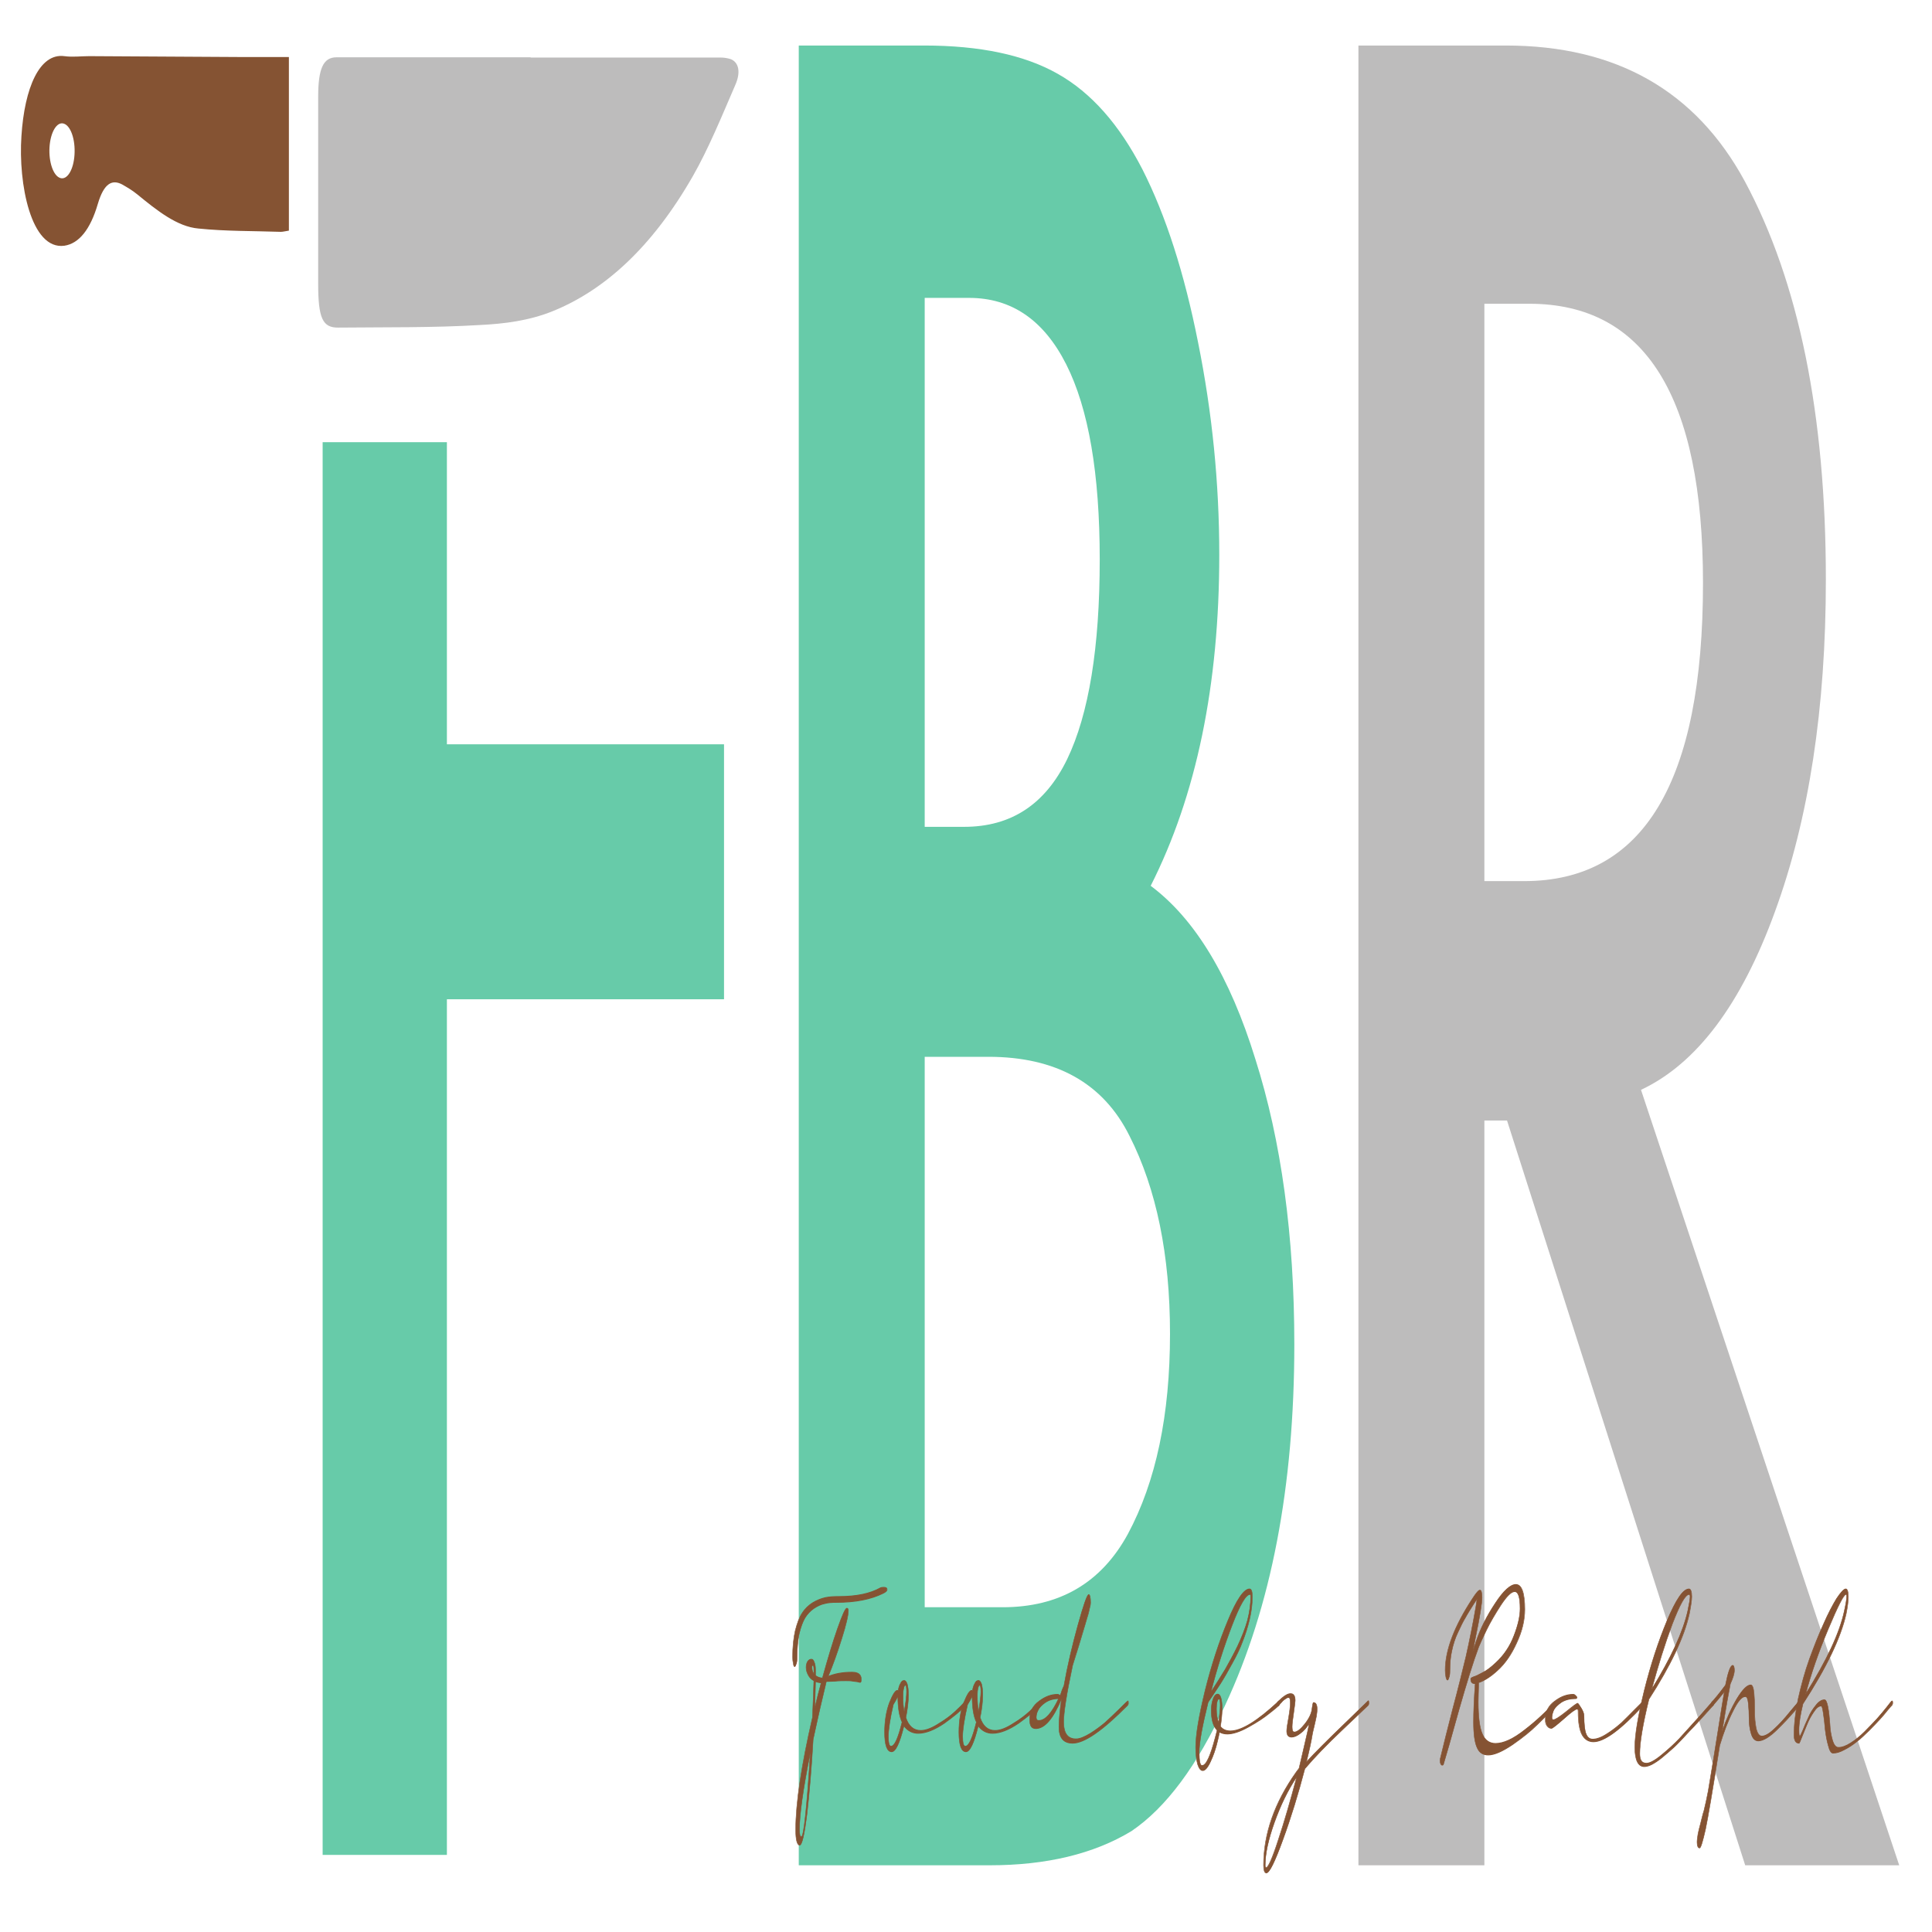 <svg xmlns="http://www.w3.org/2000/svg" xmlns:xlink="http://www.w3.org/1999/xlink" width="32px" height="32px" viewBox="0 0 32 32"><g id="surface1"><path style=" stroke:none;fill-rule:nonzero;fill:rgb(40.392%,79.608%,66.275%);fill-opacity:1;" d="M 7.402 7.324 L 7.402 12.328 L 11.992 12.328 L 11.992 16.551 L 7.402 16.551 L 7.402 30.723 L 5.344 30.723 L 5.344 7.324 "></path><path style=" stroke:none;fill-rule:nonzero;fill:rgb(74.118%,73.725%,73.725%);fill-opacity:1;" d="M 12.105 0.98 C 12.047 0.961 11.988 0.953 11.93 0.953 C 10.883 0.953 9.836 0.953 8.789 0.953 L 8.789 0.949 C 7.719 0.949 6.648 0.949 5.574 0.949 C 5.355 0.949 5.27 1.133 5.27 1.605 C 5.27 2.637 5.27 3.668 5.27 4.699 C 5.27 5.273 5.344 5.43 5.605 5.426 C 6.387 5.418 7.172 5.43 7.953 5.383 C 8.355 5.363 8.766 5.312 9.16 5.152 C 10.012 4.805 10.801 4.098 11.48 2.91 C 11.734 2.465 11.953 1.93 12.176 1.414 C 12.273 1.199 12.238 1.035 12.105 0.98 "></path><path style=" stroke:none;fill-rule:nonzero;fill:rgb(52.157%,32.549%,20%);fill-opacity:1;" d="M 1.234 2.562 C 1.219 2.812 1.113 2.984 1 2.949 C 0.883 2.914 0.805 2.684 0.82 2.438 C 0.836 2.188 0.941 2.012 1.055 2.047 C 1.172 2.082 1.25 2.312 1.234 2.562 M 4.066 0.945 C 3.207 0.941 2.344 0.934 1.48 0.93 C 1.344 0.93 1.203 0.949 1.066 0.93 C 0.656 0.875 0.406 1.453 0.355 2.254 C 0.301 3.039 0.512 4.145 1.066 4.07 C 1.305 4.035 1.496 3.805 1.621 3.375 C 1.723 3.031 1.859 2.969 2.023 3.055 C 2.105 3.102 2.191 3.152 2.273 3.219 C 2.602 3.488 2.934 3.754 3.285 3.785 C 3.742 3.832 4.195 3.824 4.652 3.84 C 4.688 3.84 4.727 3.828 4.785 3.82 L 4.785 0.945 C 4.559 0.945 4.312 0.945 4.066 0.945 "></path><path style=" stroke:none;fill-rule:nonzero;fill:rgb(40.392%,79.608%,66.275%);fill-opacity:1;" d="M 15.316 26.621 L 16.605 26.621 C 17.547 26.621 18.238 26.219 18.68 25.41 C 19.148 24.539 19.379 23.434 19.379 22.09 C 19.379 20.789 19.156 19.695 18.707 18.812 C 18.273 17.941 17.492 17.504 16.371 17.504 L 15.316 17.504 Z M 15.316 13.695 L 15.969 13.695 C 16.746 13.695 17.312 13.324 17.676 12.574 C 18.035 11.828 18.215 10.723 18.215 9.266 C 18.215 7.848 18.031 6.77 17.66 6.035 C 17.289 5.301 16.754 4.934 16.051 4.934 L 15.316 4.934 Z M 13.23 30.895 L 13.23 0.754 L 15.309 0.754 C 16.23 0.754 16.969 0.91 17.52 1.223 C 18.074 1.535 18.539 2.062 18.922 2.805 C 19.312 3.574 19.617 4.527 19.844 5.672 C 20.078 6.832 20.195 8.004 20.195 9.188 C 20.195 11.348 19.816 13.176 19.059 14.672 C 19.793 15.219 20.371 16.176 20.793 17.543 C 21.223 18.898 21.438 20.473 21.438 22.266 C 21.438 24.621 21.055 26.613 20.293 28.242 C 19.832 29.242 19.316 29.938 18.742 30.328 C 18.117 30.707 17.332 30.895 16.391 30.895 Z M 13.23 30.895 "></path><path style=" stroke:none;fill-rule:nonzero;fill:rgb(74.118%,73.725%,73.725%);fill-opacity:1;" d="M 24.586 14.594 L 25.246 14.594 C 27.223 14.594 28.207 12.949 28.207 9.656 C 28.207 6.57 27.25 5.031 25.328 5.031 L 24.586 5.031 Z M 27.18 18.051 L 31.457 30.895 L 28.906 30.895 L 24.961 18.559 L 24.586 18.559 L 24.586 30.895 L 22.5 30.895 L 22.5 0.754 L 24.941 0.754 C 26.77 0.754 28.086 1.504 28.898 3 C 29.793 4.664 30.242 6.863 30.242 9.598 C 30.242 11.73 29.961 13.566 29.398 15.102 C 28.84 16.637 28.098 17.621 27.18 18.051 "></path><path style=" stroke:none;fill-rule:nonzero;fill:rgb(52.157%,32.549%,20%);fill-opacity:1;" d="M 13.496 28.293 C 13.508 28.234 13.527 28.16 13.551 28.062 C 13.578 27.965 13.594 27.902 13.602 27.871 C 13.559 27.867 13.527 27.859 13.508 27.848 C 13.504 27.984 13.5 28.133 13.496 28.293 M 13.48 27.727 L 13.48 27.684 C 13.48 27.617 13.477 27.582 13.465 27.582 C 13.453 27.582 13.449 27.594 13.449 27.613 C 13.449 27.66 13.461 27.699 13.48 27.727 M 13.422 29.027 C 13.301 29.637 13.242 30.062 13.242 30.305 C 13.242 30.387 13.254 30.426 13.273 30.426 C 13.312 30.426 13.363 29.961 13.422 29.027 M 14.266 27.82 C 14.266 27.848 14.258 27.863 14.246 27.863 C 14.242 27.863 14.23 27.863 14.211 27.855 C 14.191 27.852 14.16 27.848 14.125 27.844 C 14.09 27.836 14.051 27.836 14.008 27.836 C 13.961 27.836 13.898 27.836 13.828 27.844 C 13.754 27.848 13.707 27.848 13.688 27.848 C 13.625 28.105 13.551 28.426 13.469 28.809 C 13.441 29.289 13.406 29.699 13.367 30.043 C 13.324 30.387 13.285 30.559 13.246 30.559 C 13.203 30.559 13.18 30.473 13.18 30.309 C 13.18 29.867 13.273 29.246 13.457 28.449 C 13.469 28.188 13.477 27.984 13.48 27.836 C 13.438 27.812 13.406 27.781 13.387 27.742 C 13.363 27.699 13.352 27.66 13.352 27.617 C 13.352 27.582 13.359 27.551 13.375 27.523 C 13.395 27.496 13.414 27.484 13.441 27.484 C 13.461 27.484 13.477 27.5 13.488 27.535 C 13.504 27.57 13.508 27.613 13.508 27.672 L 13.508 27.754 C 13.535 27.777 13.574 27.793 13.621 27.797 C 13.711 27.473 13.793 27.199 13.871 26.977 C 13.949 26.754 14 26.641 14.023 26.641 C 14.043 26.641 14.051 26.652 14.051 26.676 C 14.051 26.75 14.016 26.906 13.941 27.141 C 13.867 27.379 13.793 27.586 13.715 27.77 C 13.828 27.723 13.957 27.699 14.109 27.699 C 14.215 27.699 14.266 27.738 14.266 27.82 M 14.629 26.387 C 14.426 26.488 14.168 26.539 13.852 26.539 C 13.781 26.539 13.715 26.543 13.66 26.559 C 13.602 26.57 13.543 26.598 13.484 26.637 C 13.426 26.676 13.375 26.73 13.336 26.793 C 13.297 26.859 13.266 26.945 13.238 27.059 C 13.215 27.172 13.203 27.305 13.203 27.453 C 13.203 27.5 13.199 27.539 13.188 27.562 C 13.18 27.586 13.172 27.602 13.164 27.602 C 13.152 27.602 13.145 27.586 13.141 27.555 C 13.133 27.523 13.129 27.484 13.129 27.445 C 13.129 27.277 13.145 27.133 13.172 27.012 C 13.203 26.891 13.238 26.793 13.285 26.723 C 13.332 26.648 13.391 26.594 13.457 26.551 C 13.527 26.508 13.598 26.48 13.664 26.465 C 13.734 26.449 13.812 26.445 13.895 26.445 C 14.184 26.445 14.41 26.398 14.582 26.301 C 14.594 26.297 14.609 26.293 14.633 26.293 C 14.672 26.293 14.691 26.305 14.691 26.328 C 14.691 26.348 14.668 26.367 14.629 26.387 "></path><path style="fill:none;stroke-width:0.1;stroke-linecap:butt;stroke-linejoin:miter;stroke:rgb(52.157%,32.549%,20%);stroke-opacity:1;stroke-miterlimit:10;" d="M 0.024 -0.01 C 0.183 0.354 0.447 0.815 0.765 1.422 C 1.135 2.028 1.347 2.416 1.453 2.61 C 0.871 2.635 0.447 2.683 0.183 2.756 C 0.13 1.907 0.077 0.985 0.024 -0.01 Z M -0.188 3.508 L -0.188 3.775 C -0.188 4.187 -0.241 4.406 -0.399 4.406 C -0.558 4.406 -0.611 4.333 -0.611 4.212 C -0.611 3.921 -0.452 3.678 -0.188 3.508 Z M -0.981 -4.571 C -2.622 -8.356 -3.416 -11 -3.416 -12.505 C -3.416 -13.014 -3.257 -13.257 -2.992 -13.257 C -2.463 -13.257 -1.775 -10.37 -0.981 -4.571 Z M 10.449 2.926 C 10.449 2.756 10.343 2.659 10.184 2.659 C 10.131 2.659 9.972 2.659 9.708 2.707 C 9.443 2.732 9.02 2.756 8.544 2.78 C 8.067 2.829 7.538 2.829 6.956 2.829 C 6.321 2.829 5.474 2.829 4.522 2.78 C 3.517 2.756 2.882 2.756 2.617 2.756 C 1.77 1.155 0.765 -0.835 -0.346 -3.212 C -0.717 -6.197 -1.193 -8.744 -1.722 -10.879 C -2.304 -13.014 -2.834 -14.082 -3.363 -14.082 C -3.945 -14.082 -4.262 -13.548 -4.262 -12.529 C -4.262 -9.787 -2.992 -5.93 -0.505 -0.98 C -0.346 0.645 -0.241 1.907 -0.188 2.829 C -0.77 2.974 -1.193 3.168 -1.458 3.411 C -1.775 3.678 -1.934 3.921 -1.934 4.187 C -1.934 4.406 -1.828 4.6 -1.616 4.77 C -1.352 4.939 -1.087 5.012 -0.717 5.012 C -0.452 5.012 -0.241 4.915 -0.082 4.697 C 0.13 4.479 0.183 4.212 0.183 3.848 L 0.183 3.338 C 0.553 3.193 1.082 3.096 1.717 3.071 C 2.934 5.085 4.046 6.783 5.104 8.166 C 6.162 9.549 6.85 10.253 7.168 10.253 C 7.432 10.253 7.538 10.18 7.538 10.034 C 7.538 9.573 7.062 8.603 6.057 7.147 C 5.051 5.667 4.046 4.381 2.987 3.241 C 4.522 3.532 6.268 3.678 8.332 3.678 C 9.761 3.678 10.449 3.435 10.449 2.926 Z M 15.37 11.83 C 12.618 11.199 9.126 10.884 4.839 10.884 C 3.887 10.884 2.987 10.859 2.247 10.762 C 1.453 10.689 0.659 10.52 -0.135 10.277 C -0.929 10.034 -1.616 9.695 -2.146 9.307 C -2.675 8.894 -3.098 8.36 -3.469 7.657 C -3.786 6.953 -3.945 6.128 -3.945 5.206 C -3.945 4.915 -3.998 4.673 -4.156 4.527 C -4.262 4.381 -4.368 4.284 -4.474 4.284 C -4.633 4.284 -4.739 4.381 -4.791 4.576 C -4.897 4.77 -4.95 5.012 -4.95 5.255 C -4.95 6.298 -4.739 7.196 -4.368 7.948 C -3.945 8.7 -3.469 9.307 -2.834 9.743 C -2.199 10.204 -1.405 10.544 -0.505 10.811 C 0.447 11.078 1.4 11.247 2.299 11.345 C 3.252 11.442 4.31 11.466 5.422 11.466 C 9.337 11.466 12.407 11.757 14.735 12.364 C 14.894 12.388 15.105 12.412 15.423 12.412 C 15.952 12.412 16.217 12.339 16.217 12.194 C 16.217 12.072 15.899 11.951 15.37 11.83 Z M 15.37 11.83 " transform="matrix(0.074,0,0,-0.161,13.494,28.291)"></path><path style=" stroke:none;fill-rule:nonzero;fill:rgb(52.157%,32.549%,20%);fill-opacity:1;" d="M 14.977 28.348 C 15.004 28.195 15.016 28.086 15.016 28.02 C 15.016 27.945 15.008 27.91 14.996 27.91 C 14.984 27.91 14.977 27.926 14.969 27.961 C 14.961 27.992 14.957 28.031 14.957 28.078 C 14.957 28.191 14.961 28.281 14.977 28.348 M 14.941 28.523 C 14.895 28.426 14.871 28.285 14.871 28.098 L 14.871 28.09 C 14.855 28.133 14.828 28.18 14.797 28.23 C 14.742 28.469 14.715 28.645 14.715 28.762 C 14.715 28.871 14.73 28.926 14.758 28.926 C 14.816 28.926 14.875 28.793 14.941 28.523 M 14.77 29.012 C 14.691 29.012 14.652 28.902 14.652 28.691 C 14.652 28.504 14.68 28.344 14.73 28.207 C 14.785 28.07 14.828 28 14.863 28 C 14.867 28 14.871 28.004 14.875 28.008 C 14.883 27.961 14.895 27.918 14.914 27.887 C 14.93 27.852 14.949 27.836 14.977 27.836 C 14.996 27.836 15.012 27.855 15.027 27.895 C 15.039 27.938 15.047 27.996 15.047 28.074 C 15.047 28.184 15.031 28.309 15.004 28.449 C 15.051 28.594 15.133 28.664 15.25 28.664 C 15.332 28.664 15.434 28.625 15.547 28.551 C 15.664 28.48 15.754 28.41 15.816 28.352 C 15.879 28.293 15.934 28.238 15.98 28.188 C 15.988 28.18 15.992 28.172 15.996 28.172 C 16.004 28.172 16.008 28.184 16.008 28.207 C 16.008 28.223 16.004 28.234 15.992 28.246 C 15.918 28.328 15.797 28.426 15.641 28.539 C 15.48 28.648 15.336 28.707 15.207 28.707 C 15.109 28.707 15.031 28.664 14.973 28.586 C 14.902 28.871 14.836 29.012 14.77 29.012 "></path><path style="fill:none;stroke-width:0.1;stroke-linecap:butt;stroke-linejoin:miter;stroke:rgb(52.157%,32.549%,20%);stroke-opacity:1;stroke-miterlimit:10;" d="M -0.008 0 C 0.363 0.946 0.521 1.626 0.521 2.038 C 0.521 2.499 0.416 2.717 0.257 2.717 C 0.098 2.717 -0.008 2.62 -0.114 2.402 C -0.219 2.208 -0.272 1.965 -0.272 1.674 C -0.272 0.971 -0.219 0.413 -0.008 0 Z M -0.484 -1.092 C -1.119 -0.485 -1.436 0.388 -1.436 1.553 L -1.436 1.601 C -1.648 1.334 -2.019 1.043 -2.442 0.728 C -3.183 -0.752 -3.553 -1.844 -3.553 -2.572 C -3.553 -3.251 -3.341 -3.591 -2.971 -3.591 C -2.177 -3.591 -1.384 -2.766 -0.484 -1.092 Z M -2.812 -4.124 C -3.871 -4.124 -4.4 -3.445 -4.4 -2.135 C -4.4 -0.97 -4.029 0.024 -3.341 0.874 C -2.601 1.723 -2.019 2.159 -1.542 2.159 C -1.489 2.159 -1.436 2.135 -1.384 2.111 C -1.278 2.402 -1.119 2.669 -0.854 2.863 C -0.643 3.081 -0.378 3.178 -0.008 3.178 C 0.257 3.178 0.469 3.057 0.68 2.814 C 0.839 2.548 0.945 2.184 0.945 1.698 C 0.945 1.019 0.733 0.243 0.363 -0.631 C 0.998 -1.528 2.109 -1.965 3.697 -1.965 C 4.808 -1.965 6.184 -1.722 7.718 -1.262 C 9.306 -0.825 10.523 -0.388 11.37 -0.024 C 12.216 0.34 12.957 0.679 13.592 0.995 C 13.698 1.043 13.751 1.092 13.804 1.092 C 13.91 1.092 13.963 1.019 13.963 0.874 C 13.963 0.776 13.91 0.704 13.751 0.631 C 12.745 0.121 11.105 -0.485 8.988 -1.189 C 6.819 -1.868 4.861 -2.232 3.114 -2.232 C 1.792 -2.232 0.733 -1.965 -0.061 -1.48 C -1.013 -3.251 -1.913 -4.124 -2.812 -4.124 Z M -2.812 -4.124 " transform="matrix(0.074,0,0,-0.161,14.977,28.348)"></path><path style=" stroke:none;fill-rule:nonzero;fill:rgb(52.157%,32.549%,20%);fill-opacity:1;" d="M 16.207 28.348 C 16.234 28.195 16.246 28.086 16.246 28.02 C 16.246 27.945 16.238 27.91 16.227 27.91 C 16.215 27.91 16.207 27.926 16.199 27.961 C 16.191 27.992 16.188 28.031 16.188 28.078 C 16.188 28.191 16.195 28.281 16.207 28.348 M 16.172 28.523 C 16.125 28.426 16.102 28.285 16.102 28.098 L 16.102 28.09 C 16.086 28.133 16.059 28.18 16.027 28.23 C 15.973 28.469 15.945 28.645 15.945 28.762 C 15.945 28.871 15.961 28.926 15.988 28.926 C 16.047 28.926 16.105 28.793 16.172 28.523 M 16 29.012 C 15.922 29.012 15.883 28.902 15.883 28.691 C 15.883 28.504 15.91 28.344 15.961 28.207 C 16.016 28.07 16.059 28 16.094 28 C 16.098 28 16.102 28.004 16.105 28.008 C 16.113 27.961 16.125 27.918 16.145 27.887 C 16.16 27.852 16.18 27.836 16.207 27.836 C 16.227 27.836 16.242 27.855 16.258 27.895 C 16.27 27.938 16.277 27.996 16.277 28.074 C 16.277 28.184 16.262 28.309 16.234 28.449 C 16.281 28.594 16.363 28.664 16.48 28.664 C 16.562 28.664 16.664 28.625 16.777 28.551 C 16.895 28.48 16.984 28.41 17.047 28.352 C 17.109 28.293 17.164 28.238 17.211 28.188 C 17.219 28.18 17.223 28.172 17.227 28.172 C 17.234 28.172 17.238 28.184 17.238 28.207 C 17.238 28.223 17.234 28.234 17.223 28.246 C 17.148 28.328 17.027 28.426 16.871 28.539 C 16.711 28.648 16.566 28.707 16.438 28.707 C 16.34 28.707 16.262 28.664 16.203 28.586 C 16.133 28.871 16.066 29.012 16 29.012 "></path><path style="fill:none;stroke-width:0.1;stroke-linecap:butt;stroke-linejoin:miter;stroke:rgb(52.157%,32.549%,20%);stroke-opacity:1;stroke-miterlimit:10;" d="M -0.01 0 C 0.36 0.946 0.519 1.626 0.519 2.038 C 0.519 2.499 0.413 2.717 0.254 2.717 C 0.095 2.717 -0.01 2.62 -0.116 2.402 C -0.222 2.208 -0.275 1.965 -0.275 1.674 C -0.275 0.971 -0.169 0.413 -0.01 0 Z M -0.487 -1.092 C -1.122 -0.485 -1.439 0.388 -1.439 1.553 L -1.439 1.601 C -1.651 1.334 -2.021 1.043 -2.445 0.728 C -3.186 -0.752 -3.556 -1.844 -3.556 -2.572 C -3.556 -3.251 -3.344 -3.591 -2.974 -3.591 C -2.18 -3.591 -1.386 -2.766 -0.487 -1.092 Z M -2.815 -4.124 C -3.873 -4.124 -4.403 -3.445 -4.403 -2.135 C -4.403 -0.97 -4.032 0.024 -3.344 0.874 C -2.603 1.723 -2.021 2.159 -1.545 2.159 C -1.492 2.159 -1.439 2.135 -1.386 2.111 C -1.281 2.402 -1.122 2.669 -0.857 2.863 C -0.645 3.081 -0.381 3.178 -0.01 3.178 C 0.254 3.178 0.466 3.057 0.677 2.814 C 0.836 2.548 0.942 2.184 0.942 1.698 C 0.942 1.019 0.73 0.243 0.36 -0.631 C 0.995 -1.528 2.106 -1.965 3.694 -1.965 C 4.805 -1.965 6.181 -1.722 7.715 -1.262 C 9.303 -0.825 10.52 -0.388 11.367 -0.024 C 12.213 0.34 12.954 0.679 13.589 0.995 C 13.695 1.043 13.748 1.092 13.801 1.092 C 13.907 1.092 13.96 1.019 13.96 0.874 C 13.96 0.776 13.907 0.704 13.748 0.631 C 12.743 0.121 11.102 -0.485 8.985 -1.189 C 6.816 -1.868 4.858 -2.232 3.112 -2.232 C 1.789 -2.232 0.73 -1.965 -0.063 -1.48 C -1.016 -3.251 -1.916 -4.124 -2.815 -4.124 Z M -2.815 -4.124 " transform="matrix(0.074,0,0,-0.161,16.208,28.348)"></path><path style=" stroke:none;fill-rule:nonzero;fill:rgb(52.157%,32.549%,20%);fill-opacity:1;" d="M 17.535 28.133 C 17.449 28.133 17.375 28.156 17.316 28.195 C 17.254 28.238 17.215 28.281 17.195 28.324 C 17.172 28.367 17.164 28.41 17.164 28.445 C 17.164 28.48 17.176 28.5 17.207 28.5 C 17.312 28.5 17.422 28.375 17.535 28.133 M 17.559 28.086 C 17.566 28.066 17.578 28.035 17.59 27.996 C 17.605 27.957 17.617 27.934 17.621 27.926 C 17.68 27.594 17.758 27.262 17.852 26.922 C 17.945 26.586 18.004 26.414 18.031 26.414 C 18.051 26.414 18.062 26.461 18.062 26.547 C 18.062 26.566 18.059 26.594 18.047 26.633 C 18.039 26.672 18.027 26.727 18.004 26.797 C 17.984 26.867 17.965 26.934 17.945 26.996 C 17.926 27.059 17.898 27.152 17.863 27.27 C 17.824 27.391 17.793 27.492 17.766 27.582 C 17.664 28.059 17.617 28.371 17.617 28.52 C 17.617 28.711 17.684 28.805 17.82 28.805 C 17.883 28.805 17.957 28.773 18.055 28.715 C 18.148 28.656 18.23 28.594 18.301 28.535 C 18.371 28.473 18.445 28.398 18.531 28.316 C 18.617 28.23 18.66 28.188 18.664 28.188 C 18.672 28.18 18.676 28.176 18.68 28.176 C 18.684 28.176 18.688 28.184 18.688 28.207 C 18.688 28.223 18.684 28.234 18.672 28.246 C 18.262 28.66 17.961 28.871 17.766 28.871 C 17.613 28.871 17.539 28.781 17.539 28.605 C 17.539 28.492 17.555 28.332 17.582 28.137 C 17.445 28.465 17.305 28.629 17.156 28.629 C 17.086 28.629 17.055 28.582 17.055 28.484 C 17.055 28.355 17.105 28.254 17.211 28.18 C 17.312 28.102 17.414 28.066 17.516 28.066 C 17.527 28.066 17.539 28.07 17.559 28.086 "></path><path style="fill:none;stroke-width:0.1;stroke-linecap:butt;stroke-linejoin:miter;stroke:rgb(52.157%,32.549%,20%);stroke-opacity:1;stroke-miterlimit:10;" d="M -0.005 -0.008 C -1.169 -0.008 -2.175 -0.154 -2.968 -0.396 C -3.815 -0.663 -4.344 -0.93 -4.609 -1.197 C -4.926 -1.464 -5.032 -1.731 -5.032 -1.949 C -5.032 -2.168 -4.873 -2.289 -4.45 -2.289 C -3.021 -2.289 -1.54 -1.512 -0.005 -0.008 Z M 0.313 0.283 C 0.418 0.404 0.577 0.598 0.736 0.841 C 0.948 1.084 1.106 1.229 1.159 1.278 C 1.953 3.34 3.011 5.402 4.281 7.513 C 5.551 9.599 6.345 10.667 6.716 10.667 C 6.98 10.667 7.139 10.376 7.139 9.842 C 7.139 9.721 7.086 9.551 6.927 9.308 C 6.821 9.066 6.663 8.726 6.345 8.289 C 6.081 7.852 5.816 7.44 5.551 7.052 C 5.287 6.664 4.916 6.081 4.44 5.354 C 3.911 4.601 3.488 3.971 3.117 3.413 C 1.741 0.453 1.106 -1.488 1.106 -2.41 C 1.106 -3.599 2.006 -4.181 3.858 -4.181 C 4.705 -4.181 5.71 -3.987 7.033 -3.623 C 8.303 -3.259 9.414 -2.871 10.367 -2.507 C 11.319 -2.119 12.325 -1.658 13.489 -1.149 C 14.653 -0.615 15.235 -0.348 15.288 -0.348 C 15.394 -0.299 15.447 -0.275 15.5 -0.275 C 15.553 -0.275 15.606 -0.324 15.606 -0.469 C 15.606 -0.566 15.553 -0.639 15.394 -0.712 C 9.838 -3.284 5.763 -4.594 3.117 -4.594 C 1.053 -4.594 0.048 -4.036 0.048 -2.944 C 0.048 -2.24 0.26 -1.246 0.63 -0.032 C -1.222 -2.07 -3.127 -3.089 -5.138 -3.089 C -6.09 -3.089 -6.514 -2.798 -6.514 -2.192 C -6.514 -1.391 -5.826 -0.76 -4.397 -0.299 C -3.021 0.186 -1.645 0.404 -0.27 0.404 C -0.111 0.404 0.048 0.38 0.313 0.283 Z M 0.313 0.283 " transform="matrix(0.074,0,0,-0.161,17.536,28.131)"></path><path style=" stroke:none;fill-rule:nonzero;fill:rgb(52.157%,32.549%,20%);fill-opacity:1;" d="M 20.184 28.527 C 20.199 28.406 20.211 28.312 20.211 28.246 C 20.211 28.172 20.203 28.137 20.191 28.137 C 20.18 28.137 20.168 28.152 20.16 28.184 C 20.152 28.219 20.148 28.258 20.148 28.305 C 20.148 28.395 20.16 28.469 20.184 28.527 M 20.055 28.031 C 20.148 27.887 20.227 27.762 20.293 27.652 C 20.355 27.543 20.426 27.414 20.496 27.27 C 20.566 27.121 20.621 26.98 20.66 26.844 C 20.695 26.707 20.715 26.574 20.715 26.445 C 20.715 26.418 20.711 26.406 20.703 26.406 C 20.637 26.406 20.539 26.574 20.41 26.91 C 20.281 27.246 20.16 27.617 20.055 28.031 M 20.168 28.832 C 20.137 28.965 20.098 29.078 20.051 29.176 C 20.004 29.277 19.961 29.324 19.922 29.324 C 19.887 29.324 19.859 29.289 19.836 29.219 C 19.816 29.145 19.805 29.051 19.805 28.941 C 19.805 28.734 19.859 28.418 19.961 28 C 20.066 27.578 20.191 27.195 20.336 26.848 C 20.48 26.496 20.602 26.32 20.695 26.32 C 20.727 26.32 20.742 26.363 20.742 26.445 C 20.742 26.566 20.727 26.691 20.695 26.824 C 20.664 26.957 20.625 27.074 20.582 27.184 C 20.543 27.293 20.484 27.414 20.41 27.547 C 20.336 27.684 20.273 27.793 20.219 27.879 C 20.164 27.961 20.098 28.066 20.012 28.191 C 19.914 28.586 19.863 28.863 19.863 29.023 C 19.863 29.172 19.879 29.246 19.91 29.246 C 19.977 29.246 20.047 29.09 20.129 28.777 C 20.137 28.746 20.148 28.707 20.16 28.656 C 20.094 28.594 20.062 28.484 20.062 28.324 C 20.062 28.254 20.074 28.191 20.094 28.137 C 20.113 28.086 20.141 28.062 20.168 28.062 C 20.215 28.062 20.242 28.141 20.242 28.301 C 20.242 28.395 20.23 28.492 20.215 28.598 C 20.254 28.648 20.309 28.672 20.379 28.672 C 20.559 28.672 20.82 28.512 21.168 28.188 C 21.176 28.18 21.18 28.176 21.184 28.176 C 21.191 28.176 21.195 28.184 21.195 28.207 C 21.195 28.223 21.191 28.234 21.18 28.246 C 21.16 28.266 21.105 28.312 21.02 28.379 C 20.934 28.449 20.82 28.523 20.68 28.602 C 20.539 28.68 20.422 28.719 20.328 28.719 C 20.277 28.719 20.234 28.707 20.199 28.688 C 20.191 28.734 20.18 28.781 20.168 28.832 "></path><path style="fill:none;stroke-width:0.1;stroke-linecap:butt;stroke-linejoin:miter;stroke:rgb(52.157%,32.549%,20%);stroke-opacity:1;stroke-miterlimit:10;" d="M 0.021 -0.007 C 0.232 0.745 0.391 1.327 0.391 1.74 C 0.391 2.201 0.285 2.419 0.126 2.419 C -0.032 2.419 -0.191 2.322 -0.297 2.128 C -0.403 1.91 -0.456 1.667 -0.456 1.376 C -0.456 0.818 -0.297 0.357 0.021 -0.007 Z M -1.726 3.074 C -0.456 3.972 0.603 4.748 1.502 5.428 C 2.349 6.107 3.301 6.907 4.254 7.805 C 5.207 8.727 5.947 9.6 6.477 10.45 C 6.953 11.299 7.217 12.124 7.217 12.924 C 7.217 13.094 7.164 13.167 7.059 13.167 C 6.159 13.167 4.836 12.124 3.09 10.037 C 1.344 7.951 -0.297 5.646 -1.726 3.074 Z M -0.191 -1.899 C -0.614 -2.724 -1.144 -3.428 -1.779 -4.034 C -2.414 -4.665 -2.996 -4.956 -3.525 -4.956 C -4.001 -4.956 -4.372 -4.738 -4.689 -4.301 C -4.954 -3.84 -5.112 -3.258 -5.112 -2.579 C -5.112 -1.293 -4.372 0.672 -2.996 3.268 C -1.567 5.888 0.126 8.266 2.084 10.425 C 4.042 12.609 5.683 13.701 6.953 13.701 C 7.376 13.701 7.588 13.434 7.588 12.924 C 7.588 12.172 7.376 11.396 6.953 10.571 C 6.529 9.746 6 9.018 5.418 8.339 C 4.889 7.66 4.095 6.907 3.09 6.083 C 2.084 5.233 1.238 4.554 0.497 4.02 C -0.244 3.511 -1.144 2.856 -2.308 2.079 C -3.631 -0.371 -4.319 -2.094 -4.319 -3.088 C -4.319 -4.01 -4.107 -4.471 -3.684 -4.471 C -2.784 -4.471 -1.831 -3.501 -0.72 -1.56 C -0.614 -1.366 -0.456 -1.123 -0.297 -0.808 C -1.196 -0.419 -1.62 0.26 -1.62 1.255 C -1.62 1.691 -1.461 2.079 -1.196 2.419 C -0.932 2.735 -0.561 2.88 -0.191 2.88 C 0.444 2.88 0.814 2.395 0.814 1.4 C 0.814 0.818 0.656 0.211 0.444 -0.444 C 0.973 -0.759 1.714 -0.905 2.666 -0.905 C 5.101 -0.905 8.646 0.09 13.356 2.104 C 13.462 2.152 13.515 2.176 13.567 2.176 C 13.673 2.176 13.726 2.128 13.726 1.982 C 13.726 1.885 13.673 1.813 13.515 1.74 C 13.25 1.618 12.509 1.327 11.345 0.915 C 10.181 0.478 8.646 0.017 6.741 -0.468 C 4.836 -0.953 3.249 -1.196 1.979 -1.196 C 1.291 -1.196 0.709 -1.123 0.232 -1.002 C 0.126 -1.293 -0.032 -1.584 -0.191 -1.899 Z M -0.191 -1.899 " transform="matrix(0.074,0,0,-0.161,20.182,28.526)"></path><path style=" stroke:none;fill-rule:nonzero;fill:rgb(52.157%,32.549%,20%);fill-opacity:1;" d="M 21.48 29.426 C 21.332 29.648 21.211 29.898 21.109 30.184 C 21.008 30.469 20.957 30.703 20.957 30.895 C 20.957 30.922 20.961 30.938 20.973 30.938 C 21.004 30.938 21.074 30.785 21.172 30.48 C 21.273 30.176 21.375 29.82 21.48 29.426 M 21.469 29.355 L 21.516 29.293 C 21.547 29.164 21.594 28.961 21.656 28.688 C 21.66 28.672 21.668 28.625 21.688 28.539 C 21.645 28.609 21.598 28.664 21.539 28.707 C 21.484 28.75 21.434 28.77 21.395 28.77 C 21.34 28.77 21.312 28.738 21.312 28.672 C 21.312 28.633 21.324 28.559 21.344 28.449 C 21.363 28.34 21.371 28.262 21.371 28.207 C 21.371 28.145 21.363 28.113 21.344 28.113 C 21.332 28.113 21.316 28.117 21.297 28.133 C 21.277 28.145 21.262 28.156 21.246 28.172 C 21.234 28.188 21.219 28.203 21.203 28.219 C 21.188 28.234 21.18 28.246 21.18 28.246 C 21.172 28.25 21.168 28.254 21.164 28.254 C 21.156 28.254 21.152 28.246 21.152 28.227 C 21.152 28.211 21.156 28.195 21.168 28.188 C 21.254 28.102 21.324 28.055 21.375 28.055 C 21.43 28.055 21.453 28.094 21.453 28.168 C 21.453 28.184 21.445 28.246 21.43 28.355 C 21.414 28.469 21.402 28.547 21.402 28.602 C 21.402 28.66 21.414 28.691 21.438 28.691 C 21.484 28.691 21.543 28.645 21.613 28.555 C 21.684 28.465 21.723 28.379 21.73 28.305 C 21.738 28.238 21.746 28.203 21.754 28.203 C 21.797 28.203 21.816 28.238 21.816 28.316 C 21.816 28.332 21.812 28.371 21.805 28.422 C 21.793 28.477 21.781 28.535 21.766 28.598 C 21.75 28.66 21.742 28.699 21.738 28.719 C 21.719 28.844 21.684 29 21.637 29.188 C 21.785 29.027 21.984 28.828 22.23 28.59 C 22.477 28.352 22.617 28.215 22.645 28.188 C 22.652 28.18 22.66 28.172 22.66 28.172 C 22.668 28.172 22.672 28.184 22.672 28.207 C 22.672 28.223 22.668 28.234 22.656 28.246 C 22.652 28.25 22.512 28.383 22.242 28.641 C 21.973 28.895 21.766 29.113 21.613 29.293 C 21.504 29.711 21.383 30.105 21.25 30.469 C 21.117 30.836 21.027 31.02 20.977 31.02 C 20.945 31.02 20.93 30.977 20.93 30.895 C 20.93 30.379 21.109 29.863 21.469 29.355 "></path><path style="fill:none;stroke-width:0.1;stroke-linecap:butt;stroke-linejoin:miter;stroke:rgb(52.157%,32.549%,20%);stroke-opacity:1;stroke-miterlimit:10;" d="M 0.014 -0.009 C -1.997 -1.392 -3.637 -2.945 -5.013 -4.716 C -6.389 -6.487 -7.077 -7.942 -7.077 -9.131 C -7.077 -9.301 -7.024 -9.398 -6.865 -9.398 C -6.442 -9.398 -5.489 -8.452 -4.166 -6.56 C -2.791 -4.667 -1.415 -2.459 0.014 -0.009 Z M -0.145 0.428 L 0.49 0.816 C 0.914 1.617 1.549 2.878 2.395 4.576 C 2.448 4.674 2.554 4.965 2.819 5.498 C 2.237 5.062 1.602 4.722 0.808 4.455 C 0.067 4.188 -0.621 4.067 -1.15 4.067 C -1.891 4.067 -2.261 4.261 -2.261 4.674 C -2.261 4.916 -2.103 5.377 -1.838 6.056 C -1.574 6.736 -1.468 7.221 -1.468 7.561 C -1.468 7.949 -1.574 8.143 -1.838 8.143 C -1.997 8.143 -2.209 8.119 -2.473 8.022 C -2.738 7.949 -2.949 7.876 -3.161 7.779 C -3.32 7.682 -3.531 7.585 -3.743 7.488 C -3.955 7.391 -4.061 7.318 -4.061 7.318 C -4.166 7.294 -4.219 7.27 -4.272 7.27 C -4.378 7.27 -4.431 7.318 -4.431 7.439 C -4.431 7.536 -4.378 7.633 -4.219 7.682 C -3.055 8.216 -2.103 8.507 -1.415 8.507 C -0.674 8.507 -0.356 8.264 -0.356 7.803 C -0.356 7.706 -0.462 7.318 -0.674 6.639 C -0.886 5.935 -1.044 5.45 -1.044 5.11 C -1.044 4.746 -0.886 4.552 -0.568 4.552 C 0.067 4.552 0.861 4.843 1.813 5.401 C 2.766 5.959 3.295 6.493 3.401 6.954 C 3.507 7.367 3.612 7.585 3.718 7.585 C 4.3 7.585 4.565 7.367 4.565 6.881 C 4.565 6.784 4.512 6.542 4.406 6.226 C 4.247 5.887 4.089 5.523 3.877 5.134 C 3.665 4.746 3.559 4.504 3.507 4.382 C 3.242 3.606 2.766 2.636 2.131 1.471 C 4.142 2.466 6.84 3.703 10.174 5.183 C 13.508 6.663 15.413 7.512 15.783 7.682 C 15.889 7.73 15.995 7.779 15.995 7.779 C 16.101 7.779 16.154 7.706 16.154 7.561 C 16.154 7.464 16.101 7.391 15.942 7.318 C 15.889 7.294 13.984 6.469 10.333 4.868 C 6.682 3.291 3.877 1.932 1.813 0.816 C 0.332 -1.78 -1.309 -4.23 -3.108 -6.487 C -4.907 -8.767 -6.124 -9.908 -6.812 -9.908 C -7.236 -9.908 -7.447 -9.641 -7.447 -9.131 C -7.447 -5.929 -5.013 -2.726 -0.145 0.428 Z M -0.145 0.428 " transform="matrix(0.074,0,0,-0.161,21.479,29.424)"></path><path style=" stroke:none;fill-rule:nonzero;fill:rgb(52.157%,32.549%,20%);fill-opacity:1;" d="M 24.492 27.277 C 24.402 27.52 24.293 27.871 24.164 28.324 C 24.039 28.777 23.953 29.078 23.91 29.219 C 23.906 29.23 23.898 29.234 23.891 29.234 C 23.879 29.234 23.871 29.23 23.863 29.215 C 23.855 29.199 23.852 29.184 23.852 29.164 C 23.852 29.164 23.852 29.152 23.855 29.133 C 23.91 28.902 23.98 28.625 24.062 28.305 C 24.148 27.984 24.219 27.695 24.281 27.438 C 24.34 27.176 24.395 26.902 24.445 26.613 L 24.465 26.48 L 24.418 26.551 C 24.359 26.645 24.309 26.723 24.273 26.789 C 24.234 26.852 24.195 26.934 24.148 27.035 C 24.102 27.133 24.07 27.234 24.047 27.344 C 24.023 27.449 24.016 27.559 24.016 27.676 C 24.016 27.723 24.012 27.758 24 27.785 C 23.992 27.812 23.984 27.824 23.977 27.824 C 23.965 27.824 23.957 27.809 23.949 27.777 C 23.941 27.742 23.938 27.707 23.938 27.664 C 23.938 27.332 24.09 26.934 24.391 26.477 C 24.449 26.387 24.488 26.34 24.512 26.34 C 24.535 26.34 24.547 26.383 24.547 26.461 C 24.547 26.551 24.512 26.773 24.438 27.129 L 24.395 27.348 L 24.453 27.176 C 24.52 26.977 24.625 26.77 24.762 26.562 C 24.898 26.352 25.016 26.246 25.105 26.246 C 25.203 26.246 25.254 26.383 25.254 26.656 C 25.254 26.832 25.211 27.016 25.121 27.207 C 25.035 27.398 24.93 27.551 24.805 27.664 C 24.699 27.762 24.594 27.832 24.492 27.867 C 24.488 28.012 24.484 28.117 24.484 28.188 C 24.484 28.445 24.508 28.625 24.555 28.727 C 24.598 28.828 24.672 28.879 24.77 28.879 C 24.902 28.879 25.062 28.805 25.25 28.656 C 25.438 28.512 25.605 28.355 25.754 28.188 C 25.766 28.18 25.77 28.176 25.77 28.176 C 25.777 28.176 25.781 28.184 25.781 28.207 C 25.781 28.223 25.777 28.234 25.766 28.246 C 25.672 28.352 25.57 28.457 25.461 28.562 C 25.355 28.668 25.219 28.777 25.051 28.895 C 24.883 29.008 24.75 29.066 24.648 29.066 C 24.562 29.066 24.5 29.027 24.465 28.945 C 24.426 28.863 24.406 28.723 24.406 28.523 C 24.406 28.363 24.414 28.148 24.434 27.883 L 24.422 27.883 C 24.379 27.883 24.359 27.855 24.359 27.809 C 24.359 27.797 24.375 27.789 24.402 27.777 C 24.434 27.77 24.484 27.746 24.555 27.707 C 24.625 27.672 24.695 27.617 24.77 27.547 C 24.906 27.422 25.008 27.27 25.074 27.094 C 25.141 26.922 25.176 26.77 25.176 26.645 C 25.176 26.453 25.145 26.359 25.086 26.359 C 25.031 26.359 24.957 26.434 24.859 26.582 C 24.766 26.727 24.684 26.867 24.621 26.996 C 24.559 27.125 24.516 27.219 24.492 27.277 "></path><path style="fill:none;stroke-width:0.1;stroke-linecap:butt;stroke-linejoin:miter;stroke:rgb(52.157%,32.549%,20%);stroke-opacity:1;stroke-miterlimit:10;" d="M -0.005 -0.008 C -1.222 -1.513 -2.704 -3.696 -4.45 -6.511 C -6.143 -9.325 -7.308 -11.193 -7.89 -12.066 C -7.943 -12.139 -8.048 -12.163 -8.154 -12.163 C -8.313 -12.163 -8.419 -12.139 -8.525 -12.042 C -8.631 -11.945 -8.683 -11.848 -8.683 -11.727 C -8.683 -11.727 -8.683 -11.654 -8.631 -11.533 C -7.89 -10.101 -6.937 -8.379 -5.826 -6.389 C -4.662 -4.4 -3.709 -2.604 -2.863 -1.003 C -2.069 0.622 -1.328 2.321 -0.64 4.116 L -0.375 4.941 L -1.01 4.504 C -1.804 3.922 -2.492 3.437 -2.968 3.024 C -3.498 2.636 -4.027 2.127 -4.662 1.496 C -5.297 0.889 -5.72 0.258 -6.038 -0.421 C -6.355 -1.076 -6.461 -1.755 -6.461 -2.483 C -6.461 -2.774 -6.514 -2.993 -6.673 -3.162 C -6.778 -3.332 -6.884 -3.405 -6.99 -3.405 C -7.149 -3.405 -7.255 -3.308 -7.361 -3.114 C -7.466 -2.896 -7.519 -2.677 -7.519 -2.41 C -7.519 -0.348 -5.455 2.127 -1.381 4.965 C -0.587 5.523 -0.058 5.814 0.26 5.814 C 0.577 5.814 0.736 5.547 0.736 5.062 C 0.736 4.504 0.26 3.121 -0.746 0.913 L -1.328 -0.445 L -0.534 0.622 C 0.365 1.86 1.794 3.146 3.646 4.431 C 5.498 5.742 7.086 6.397 8.303 6.397 C 9.626 6.397 10.314 5.547 10.314 3.849 C 10.314 2.757 9.732 1.617 8.515 0.428 C 7.351 -0.761 5.922 -1.707 4.228 -2.41 C 2.8 -3.017 1.371 -3.454 -0.005 -3.672 C -0.058 -4.57 -0.111 -5.225 -0.111 -5.661 C -0.111 -7.263 0.207 -8.379 0.842 -9.009 C 1.424 -9.64 2.429 -9.956 3.752 -9.956 C 5.551 -9.956 7.721 -9.495 10.261 -8.573 C 12.801 -7.675 15.076 -6.705 17.087 -5.661 C 17.246 -5.613 17.299 -5.589 17.299 -5.589 C 17.405 -5.589 17.458 -5.637 17.458 -5.783 C 17.458 -5.88 17.405 -5.953 17.246 -6.025 C 15.976 -6.68 14.6 -7.335 13.119 -7.99 C 11.69 -8.646 9.838 -9.325 7.562 -10.053 C 5.287 -10.756 3.488 -11.12 2.112 -11.12 C 0.948 -11.12 0.101 -10.878 -0.375 -10.368 C -0.905 -9.859 -1.169 -8.985 -1.169 -7.748 C -1.169 -6.753 -1.063 -5.419 -0.799 -3.769 L -0.958 -3.769 C -1.54 -3.769 -1.804 -3.599 -1.804 -3.308 C -1.804 -3.235 -1.593 -3.187 -1.222 -3.114 C -0.799 -3.065 -0.111 -2.92 0.842 -2.677 C 1.794 -2.459 2.747 -2.119 3.752 -1.682 C 5.604 -0.906 6.98 0.04 7.88 1.132 C 8.779 2.199 9.256 3.146 9.256 3.922 C 9.256 5.111 8.832 5.693 8.038 5.693 C 7.298 5.693 6.292 5.232 4.969 4.31 C 3.699 3.412 2.588 2.539 1.741 1.738 C 0.895 0.938 0.313 0.355 -0.005 -0.008 Z M -0.005 -0.008 " transform="matrix(0.074,0,0,-0.161,24.493,27.276)"></path><path style=" stroke:none;fill-rule:nonzero;fill:rgb(52.157%,32.549%,20%);fill-opacity:1;" d="M 27.215 28.246 C 26.848 28.645 26.574 28.848 26.395 28.848 C 26.312 28.848 26.25 28.809 26.207 28.734 C 26.164 28.66 26.141 28.535 26.141 28.352 C 26.141 28.32 26.137 28.305 26.125 28.305 C 26.098 28.305 26.023 28.359 25.906 28.465 C 25.785 28.57 25.719 28.625 25.699 28.625 C 25.672 28.625 25.645 28.609 25.625 28.582 C 25.605 28.555 25.598 28.523 25.598 28.484 C 25.598 28.355 25.648 28.254 25.754 28.18 C 25.855 28.102 25.957 28.066 26.059 28.066 C 26.07 28.066 26.086 28.07 26.098 28.086 C 26.113 28.098 26.121 28.109 26.121 28.117 C 26.121 28.125 26.113 28.133 26.098 28.133 C 26.008 28.133 25.93 28.152 25.867 28.191 C 25.805 28.234 25.762 28.277 25.738 28.32 C 25.719 28.367 25.707 28.41 25.707 28.445 C 25.707 28.477 25.715 28.488 25.73 28.488 C 25.762 28.488 25.832 28.441 25.945 28.352 C 26.055 28.262 26.117 28.215 26.133 28.215 C 26.141 28.215 26.16 28.242 26.191 28.293 C 26.223 28.344 26.238 28.387 26.238 28.422 C 26.238 28.566 26.25 28.668 26.273 28.723 C 26.297 28.781 26.332 28.809 26.383 28.809 C 26.445 28.809 26.523 28.781 26.613 28.723 C 26.707 28.664 26.785 28.602 26.855 28.539 C 26.922 28.473 26.996 28.402 27.074 28.32 C 27.152 28.242 27.195 28.199 27.207 28.188 C 27.215 28.18 27.219 28.176 27.223 28.176 C 27.227 28.176 27.23 28.184 27.23 28.207 C 27.23 28.223 27.227 28.234 27.215 28.246 "></path><path style="fill:none;stroke-width:0.1;stroke-linecap:butt;stroke-linejoin:miter;stroke:rgb(52.157%,32.549%,20%);stroke-opacity:1;stroke-miterlimit:10;" d="M -0.026 -0.011 C -5 -2.486 -8.704 -3.747 -11.138 -3.747 C -12.25 -3.747 -13.096 -3.505 -13.679 -3.044 C -14.261 -2.583 -14.578 -1.806 -14.578 -0.666 C -14.578 -0.472 -14.631 -0.375 -14.79 -0.375 C -15.16 -0.375 -16.166 -0.715 -17.753 -1.37 C -19.394 -2.025 -20.293 -2.364 -20.558 -2.364 C -20.928 -2.364 -21.299 -2.267 -21.563 -2.098 C -21.828 -1.928 -21.934 -1.734 -21.934 -1.491 C -21.934 -0.69 -21.246 -0.06 -19.817 0.401 C -18.441 0.887 -17.065 1.105 -15.689 1.105 C -15.531 1.105 -15.319 1.081 -15.16 0.984 C -14.949 0.911 -14.843 0.838 -14.843 0.79 C -14.843 0.741 -14.949 0.693 -15.16 0.693 C -16.377 0.693 -17.436 0.571 -18.282 0.329 C -19.129 0.062 -19.711 -0.205 -20.029 -0.472 C -20.293 -0.763 -20.452 -1.03 -20.452 -1.248 C -20.452 -1.443 -20.346 -1.515 -20.134 -1.515 C -19.711 -1.515 -18.759 -1.224 -17.224 -0.666 C -15.742 -0.108 -14.896 0.183 -14.684 0.183 C -14.578 0.183 -14.314 0.013 -13.89 -0.302 C -13.467 -0.618 -13.255 -0.884 -13.255 -1.103 C -13.255 -2.001 -13.096 -2.631 -12.779 -2.971 C -12.461 -3.335 -11.985 -3.505 -11.297 -3.505 C -10.451 -3.505 -9.392 -3.335 -8.175 -2.971 C -6.905 -2.607 -5.847 -2.219 -4.894 -1.831 C -3.995 -1.418 -2.989 -0.982 -1.931 -0.472 C -0.872 0.013 -0.29 0.28 -0.132 0.353 C -0.026 0.401 0.027 0.426 0.08 0.426 C 0.133 0.426 0.186 0.377 0.186 0.232 C 0.186 0.134 0.133 0.062 -0.026 -0.011 Z M -0.026 -0.011 " transform="matrix(0.074,0,0,-0.161,27.217,28.244)"></path><path style=" stroke:none;fill-rule:nonzero;fill:rgb(52.157%,32.549%,20%);fill-opacity:1;" d="M 27.355 27.984 C 27.676 27.465 27.875 27.031 27.953 26.684 C 27.977 26.566 27.992 26.488 27.992 26.445 C 27.992 26.418 27.984 26.406 27.977 26.406 C 27.914 26.406 27.824 26.57 27.699 26.895 C 27.578 27.219 27.465 27.582 27.355 27.984 M 27.312 28.141 C 27.211 28.555 27.16 28.855 27.16 29.047 C 27.16 29.156 27.195 29.207 27.27 29.207 C 27.324 29.207 27.406 29.164 27.52 29.07 C 27.629 28.98 27.727 28.891 27.812 28.801 C 27.895 28.711 28.004 28.59 28.141 28.438 C 28.273 28.285 28.348 28.199 28.359 28.188 C 28.371 28.18 28.375 28.176 28.375 28.176 C 28.383 28.176 28.387 28.184 28.387 28.207 C 28.387 28.223 28.383 28.234 28.371 28.246 C 28.352 28.266 28.309 28.316 28.234 28.398 C 28.164 28.477 28.105 28.539 28.062 28.586 C 28.02 28.629 27.961 28.691 27.887 28.773 C 27.812 28.852 27.75 28.918 27.695 28.965 C 27.645 29.012 27.586 29.059 27.527 29.109 C 27.465 29.16 27.41 29.195 27.359 29.223 C 27.312 29.246 27.27 29.258 27.234 29.258 C 27.133 29.258 27.078 29.152 27.078 28.941 C 27.078 28.734 27.133 28.418 27.234 28 C 27.34 27.578 27.465 27.195 27.609 26.848 C 27.758 26.496 27.875 26.32 27.973 26.32 C 28.004 26.32 28.02 26.363 28.02 26.445 C 28.02 26.508 28.004 26.605 27.98 26.727 C 27.895 27.113 27.672 27.582 27.312 28.141 "></path><path style="fill:none;stroke-width:0.1;stroke-linecap:butt;stroke-linejoin:miter;stroke:rgb(52.157%,32.549%,20%);stroke-opacity:1;stroke-miterlimit:10;" d="M -0.017 0.009 C 4.322 3.236 7.021 5.929 8.079 8.088 C 8.397 8.816 8.608 9.301 8.608 9.568 C 8.608 9.738 8.503 9.811 8.397 9.811 C 7.55 9.811 6.333 8.792 4.64 6.778 C 2.999 4.764 1.465 2.508 -0.017 0.009 Z M -0.599 -0.962 C -1.975 -3.533 -2.663 -5.401 -2.663 -6.59 C -2.663 -7.27 -2.187 -7.585 -1.181 -7.585 C -0.441 -7.585 0.671 -7.318 2.205 -6.736 C 3.687 -6.178 5.01 -5.62 6.174 -5.062 C 7.285 -4.504 8.767 -3.752 10.619 -2.805 C 12.418 -1.859 13.424 -1.325 13.583 -1.253 C 13.741 -1.204 13.794 -1.18 13.794 -1.18 C 13.9 -1.18 13.953 -1.228 13.953 -1.374 C 13.953 -1.471 13.9 -1.544 13.741 -1.617 C 13.477 -1.738 12.895 -2.053 11.889 -2.563 C 10.937 -3.048 10.143 -3.436 9.561 -3.727 C 8.979 -3.994 8.185 -4.382 7.18 -4.892 C 6.174 -5.377 5.328 -5.79 4.587 -6.081 C 3.899 -6.372 3.105 -6.663 2.311 -6.978 C 1.465 -7.294 0.724 -7.512 0.036 -7.682 C -0.599 -7.828 -1.181 -7.9 -1.658 -7.9 C -3.033 -7.9 -3.774 -7.245 -3.774 -5.935 C -3.774 -4.649 -3.033 -2.684 -1.658 -0.088 C -0.229 2.532 1.465 4.91 3.422 7.069 C 5.433 9.253 7.021 10.344 8.344 10.344 C 8.767 10.344 8.979 10.077 8.979 9.568 C 8.979 9.18 8.767 8.573 8.45 7.821 C 7.285 5.419 4.269 2.508 -0.599 -0.962 Z M -0.599 -0.962 " transform="matrix(0.074,0,0,-0.161,27.357,27.986)"></path><path style=" stroke:none;fill-rule:nonzero;fill:rgb(52.157%,32.549%,20%);fill-opacity:1;" d="M 28.293 29.668 C 28.34 29.395 28.391 29.07 28.449 28.707 C 28.508 28.34 28.543 28.109 28.562 28.016 C 28.492 28.105 28.426 28.184 28.371 28.246 C 28.363 28.25 28.359 28.254 28.355 28.254 C 28.348 28.254 28.344 28.246 28.344 28.227 C 28.344 28.211 28.348 28.195 28.359 28.188 C 28.402 28.141 28.477 28.051 28.578 27.914 C 28.621 27.695 28.66 27.586 28.699 27.586 C 28.715 27.586 28.727 27.613 28.727 27.664 C 28.727 27.719 28.703 27.793 28.66 27.887 C 28.633 28.023 28.586 28.285 28.523 28.68 C 28.594 28.473 28.676 28.293 28.766 28.141 C 28.859 27.988 28.934 27.91 28.996 27.91 C 29.023 27.91 29.043 27.953 29.051 28.043 C 29.059 28.129 29.062 28.227 29.062 28.332 C 29.059 28.441 29.07 28.539 29.086 28.625 C 29.105 28.711 29.137 28.758 29.18 28.758 C 29.23 28.758 29.301 28.719 29.383 28.641 C 29.465 28.566 29.555 28.469 29.645 28.355 C 29.738 28.246 29.785 28.188 29.785 28.188 C 29.793 28.18 29.801 28.172 29.801 28.172 C 29.809 28.172 29.812 28.184 29.812 28.207 C 29.812 28.223 29.809 28.234 29.797 28.246 C 29.797 28.246 29.773 28.273 29.73 28.328 C 29.684 28.379 29.641 28.43 29.594 28.48 C 29.547 28.531 29.496 28.582 29.438 28.641 C 29.379 28.699 29.32 28.746 29.266 28.781 C 29.207 28.816 29.16 28.832 29.121 28.832 C 29.066 28.832 29.027 28.793 29.004 28.715 C 28.98 28.641 28.969 28.555 28.969 28.465 C 28.969 28.375 28.965 28.289 28.957 28.215 C 28.949 28.137 28.934 28.098 28.906 28.098 C 28.848 28.098 28.781 28.18 28.703 28.34 C 28.621 28.5 28.551 28.688 28.484 28.906 C 28.367 29.648 28.289 30.109 28.25 30.293 C 28.203 30.5 28.172 30.605 28.152 30.605 C 28.125 30.605 28.109 30.574 28.109 30.512 C 28.109 30.473 28.117 30.43 28.125 30.375 C 28.137 30.324 28.148 30.266 28.168 30.199 C 28.184 30.129 28.195 30.094 28.195 30.09 C 28.199 30.074 28.207 30.039 28.223 29.992 C 28.234 29.945 28.246 29.895 28.258 29.84 C 28.27 29.785 28.281 29.727 28.293 29.668 "></path><path style="fill:none;stroke-width:0.1;stroke-linecap:butt;stroke-linejoin:miter;stroke:rgb(52.157%,32.549%,20%);stroke-opacity:1;stroke-miterlimit:10;" d="M 0.011 0.004 C 0.646 1.702 1.334 3.716 2.128 5.972 C 2.922 8.253 3.398 9.684 3.662 10.267 C 2.71 9.709 1.81 9.223 1.069 8.835 C 0.964 8.811 0.911 8.787 0.858 8.787 C 0.752 8.787 0.699 8.835 0.699 8.956 C 0.699 9.053 0.752 9.151 0.911 9.199 C 1.493 9.49 2.498 10.048 3.874 10.897 C 4.456 12.256 4.985 12.935 5.515 12.935 C 5.726 12.935 5.885 12.765 5.885 12.45 C 5.885 12.11 5.567 11.649 4.985 11.067 C 4.615 10.218 3.98 8.593 3.133 6.142 C 4.086 7.428 5.197 8.544 6.414 9.49 C 7.684 10.436 8.69 10.922 9.536 10.922 C 9.907 10.922 10.171 10.655 10.277 10.097 C 10.383 9.563 10.436 8.956 10.436 8.301 C 10.383 7.622 10.542 7.016 10.753 6.482 C 11.018 5.948 11.441 5.657 12.023 5.657 C 12.711 5.657 13.664 5.899 14.775 6.385 C 15.886 6.846 17.103 7.452 18.321 8.156 C 19.591 8.835 20.226 9.199 20.226 9.199 C 20.331 9.248 20.437 9.296 20.437 9.296 C 20.543 9.296 20.596 9.223 20.596 9.078 C 20.596 8.981 20.543 8.908 20.384 8.835 C 20.384 8.835 20.067 8.665 19.485 8.326 C 18.85 8.01 18.268 7.695 17.633 7.379 C 16.998 7.064 16.31 6.749 15.516 6.385 C 14.722 6.021 13.928 5.73 13.188 5.511 C 12.394 5.293 11.759 5.196 11.23 5.196 C 10.489 5.196 9.96 5.439 9.642 5.924 C 9.325 6.385 9.166 6.918 9.166 7.476 C 9.166 8.034 9.113 8.568 9.007 9.029 C 8.901 9.514 8.69 9.757 8.319 9.757 C 7.525 9.757 6.626 9.248 5.567 8.253 C 4.456 7.258 3.504 6.094 2.604 4.735 C 1.017 0.125 -0.042 -2.738 -0.571 -3.878 C -1.206 -5.164 -1.629 -5.819 -1.894 -5.819 C -2.264 -5.819 -2.476 -5.625 -2.476 -5.237 C -2.476 -4.994 -2.37 -4.727 -2.264 -4.387 C -2.106 -4.072 -1.947 -3.708 -1.682 -3.296 C -1.471 -2.859 -1.312 -2.641 -1.312 -2.616 C -1.259 -2.519 -1.153 -2.301 -0.941 -2.01 C -0.783 -1.719 -0.624 -1.403 -0.465 -1.064 C -0.306 -0.724 -0.148 -0.36 0.011 0.004 Z M 0.011 0.004 " transform="matrix(0.074,0,0,-0.161,28.292,29.669)"></path><path style=" stroke:none;fill-rule:nonzero;fill:rgb(52.157%,32.549%,20%);fill-opacity:1;" d="M 29.906 28.062 C 30.254 27.508 30.469 27.051 30.547 26.684 C 30.574 26.562 30.586 26.48 30.586 26.445 C 30.586 26.418 30.582 26.406 30.574 26.406 C 30.539 26.406 30.441 26.598 30.281 26.98 C 30.121 27.363 29.996 27.723 29.906 28.062 M 30.57 26.32 C 30.598 26.32 30.613 26.363 30.613 26.445 C 30.613 26.516 30.602 26.609 30.578 26.727 C 30.492 27.117 30.254 27.617 29.863 28.219 C 29.82 28.398 29.797 28.543 29.797 28.652 C 29.797 28.723 29.801 28.758 29.812 28.758 C 29.816 28.758 29.832 28.727 29.859 28.664 C 29.883 28.602 29.914 28.531 29.949 28.457 C 29.98 28.379 30.023 28.312 30.074 28.25 C 30.121 28.188 30.172 28.156 30.219 28.156 C 30.242 28.156 30.262 28.195 30.277 28.277 C 30.293 28.359 30.301 28.449 30.309 28.551 C 30.312 28.648 30.328 28.742 30.352 28.824 C 30.375 28.902 30.406 28.945 30.449 28.945 C 30.508 28.945 30.574 28.922 30.652 28.871 C 30.727 28.824 30.805 28.762 30.879 28.688 C 30.953 28.613 31.02 28.543 31.082 28.477 C 31.145 28.406 31.199 28.34 31.246 28.281 C 31.293 28.219 31.32 28.188 31.32 28.188 C 31.328 28.18 31.332 28.176 31.336 28.176 C 31.344 28.176 31.348 28.184 31.348 28.207 C 31.348 28.223 31.34 28.234 31.332 28.246 C 31.328 28.246 31.309 28.27 31.266 28.32 C 31.223 28.375 31.18 28.426 31.133 28.477 C 31.086 28.527 31.027 28.59 30.957 28.66 C 30.887 28.73 30.82 28.793 30.754 28.844 C 30.691 28.895 30.621 28.941 30.551 28.977 C 30.48 29.016 30.418 29.035 30.359 29.035 C 30.328 29.035 30.301 28.992 30.281 28.91 C 30.258 28.832 30.242 28.742 30.23 28.645 C 30.223 28.547 30.211 28.457 30.199 28.375 C 30.188 28.293 30.176 28.254 30.164 28.254 C 30.125 28.254 30.086 28.285 30.043 28.352 C 30 28.414 29.961 28.484 29.93 28.562 C 29.898 28.637 29.871 28.707 29.844 28.773 C 29.82 28.836 29.805 28.871 29.801 28.871 C 29.742 28.871 29.715 28.824 29.715 28.738 C 29.715 28.562 29.738 28.359 29.785 28.133 C 29.836 27.906 29.895 27.691 29.969 27.484 C 30.043 27.281 30.117 27.09 30.199 26.91 C 30.277 26.73 30.352 26.59 30.418 26.48 C 30.488 26.375 30.539 26.32 30.57 26.32 "></path><path style="fill:none;stroke-width:0.1;stroke-linecap:butt;stroke-linejoin:miter;stroke:rgb(52.157%,32.549%,20%);stroke-opacity:1;stroke-miterlimit:10;" d="M 0.024 -0.009 C 4.734 3.436 7.644 6.275 8.703 8.555 C 9.073 9.307 9.232 9.817 9.232 10.035 C 9.232 10.205 9.179 10.278 9.073 10.278 C 8.597 10.278 7.274 9.089 5.104 6.711 C 2.935 4.334 1.241 2.102 0.024 -0.009 Z M 9.02 10.812 C 9.391 10.812 9.602 10.545 9.602 10.035 C 9.602 9.599 9.444 9.016 9.126 8.288 C 7.962 5.862 4.734 2.757 -0.558 -0.979 C -1.14 -2.096 -1.457 -2.993 -1.457 -3.673 C -1.457 -4.109 -1.405 -4.328 -1.246 -4.328 C -1.193 -4.328 -0.981 -4.133 -0.611 -3.745 C -0.293 -3.357 0.13 -2.92 0.606 -2.459 C 1.03 -1.974 1.612 -1.562 2.3 -1.174 C 2.935 -0.785 3.623 -0.591 4.258 -0.591 C 4.575 -0.591 4.84 -0.834 5.051 -1.343 C 5.263 -1.853 5.369 -2.411 5.475 -3.042 C 5.528 -3.648 5.739 -4.231 6.057 -4.74 C 6.374 -5.225 6.798 -5.492 7.38 -5.492 C 8.174 -5.492 9.073 -5.347 10.131 -5.031 C 11.137 -4.74 12.195 -4.352 13.201 -3.891 C 14.206 -3.43 15.106 -2.993 15.952 -2.581 C 16.799 -2.144 17.54 -1.732 18.175 -1.368 C 18.81 -0.979 19.18 -0.785 19.18 -0.785 C 19.286 -0.737 19.339 -0.713 19.392 -0.713 C 19.498 -0.713 19.551 -0.761 19.551 -0.907 C 19.551 -1.004 19.445 -1.077 19.339 -1.149 C 19.286 -1.149 19.022 -1.295 18.44 -1.61 C 17.857 -1.95 17.275 -2.265 16.64 -2.581 C 16.005 -2.896 15.212 -3.284 14.259 -3.721 C 13.307 -4.158 12.407 -4.546 11.507 -4.861 C 10.661 -5.177 9.708 -5.468 8.756 -5.686 C 7.803 -5.929 6.956 -6.05 6.163 -6.05 C 5.739 -6.05 5.369 -5.783 5.104 -5.274 C 4.787 -4.789 4.575 -4.231 4.416 -3.624 C 4.311 -3.017 4.152 -2.459 3.993 -1.95 C 3.834 -1.44 3.676 -1.198 3.517 -1.198 C 2.988 -1.198 2.458 -1.392 1.876 -1.804 C 1.294 -2.193 0.765 -2.629 0.342 -3.114 C -0.082 -3.575 -0.452 -4.012 -0.822 -4.425 C -1.14 -4.813 -1.352 -5.031 -1.405 -5.031 C -2.198 -5.031 -2.569 -4.74 -2.569 -4.206 C -2.569 -3.114 -2.251 -1.853 -1.616 -0.446 C -0.928 0.961 -0.134 2.296 0.871 3.582 C 1.876 4.843 2.882 6.032 3.993 7.148 C 5.051 8.264 6.057 9.138 6.956 9.817 C 7.909 10.472 8.597 10.812 9.02 10.812 Z M 9.02 10.812 " transform="matrix(0.074,0,0,-0.161,29.904,28.061)"></path></g></svg>